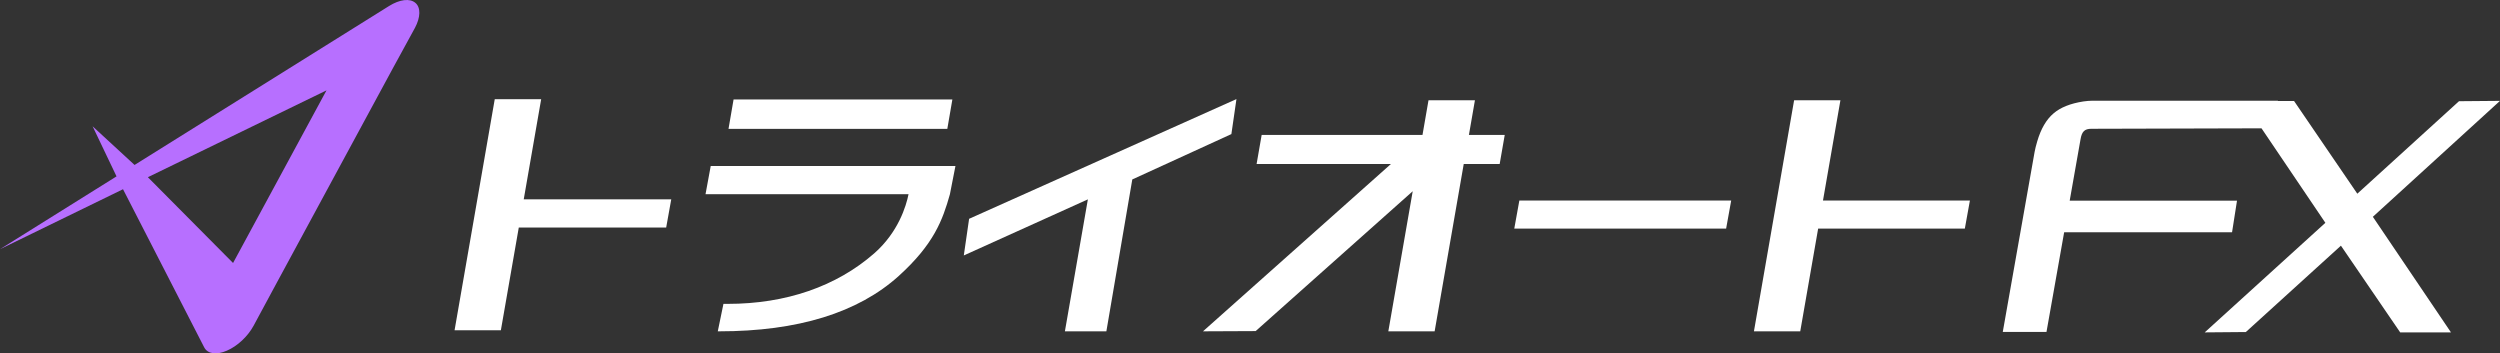 <?xml version="1.0" encoding="utf-8"?>
<!-- Generator: Adobe Illustrator 23.0.2, SVG Export Plug-In . SVG Version: 6.00 Build 0)  -->
<svg version="1.1" id="レイヤー_1" xmlns="http://www.w3.org/2000/svg" xmlns:xlink="http://www.w3.org/1999/xlink" x="0px"
	 y="0px" viewBox="0 0 212.18 30" enable-background="new 0 0 212.18 30" xml:space="preserve">
<rect x="0" y="0" width="212.18" height="30" fill="#333333" stroke="none"/>
<g>
	<g>
		<polygon fill="#FFFFFF" points="80.83,8.44 62.26,8.44 61.83,10.94 80.4,10.94 		"/>
		<path fill="#FFFFFF" d="M59.88,16.48h17.23c-0.2,1-0.87,3.23-2.91,5.02c-3.21,2.81-7.5,4.29-12.43,4.29l-0.37,0l-0.48,2.33h0.12
			c6.67,0,11.79-1.58,15.24-4.7c2.98-2.7,3.72-4.73,4.34-6.93l0.47-2.4H60.32L59.88,16.48z"/>
		<polygon fill="#FFFFFF" points="45.93,8.42 41.99,8.42 38.58,28.03 42.51,28.03 44.03,19.31 56.54,19.31 56.97,16.92 44.45,16.92 
					"/>
		<polygon fill="#FFFFFF" points="125.18,8.51 121.24,8.51 120.73,11.45 107.08,11.45 106.65,13.92 118.05,13.92 102.1,28.12 
			106.57,28.1 119.9,16.23 117.83,28.12 121.76,28.12 124.23,13.92 127.28,13.92 127.71,11.45 124.67,11.45 		"/>
		<polygon fill="#FFFFFF" points="128.52,19.4 146.5,19.4 146.93,17.02 128.95,17.02 		"/>
		<polygon fill="#FFFFFF" points="156.2,8.51 152.27,8.51 148.86,28.12 152.79,28.12 154.31,19.4 166.76,19.4 167.19,17.02 
			154.72,17.02 		"/>
		<polygon fill="#FFFFFF" points="104.94,8.41 82.25,18.57 81.8,21.68 92.33,16.92 90.38,28.12 93.9,28.12 96.1,15.23 104.51,11.38 
					"/>
		<path fill="#FFFFFF" d="M212.18,8.56l-3.48,0.03l-8.63,7.85l-5.37-7.87h-1.37l0-0.02h-15.78c-0.21,0-0.45,0.02-0.73,0.06
			c-1.1,0.17-1.95,0.51-2.54,1.02c-0.6,0.51-1.07,1.31-1.38,2.38c-0.1,0.33-0.17,0.63-0.22,0.89l-2.7,15.27h3.71l1.5-8.46h14.25
			l0.42-2.68h-14.2l0.92-5.21c0.11-0.66,0.35-0.89,0.92-0.89l14.44-0.04l5.42,8.02l-10.24,9.3l3.49-0.03l8.07-7.33l5.03,7.36h4.31
			l-6.63-9.81L212.18,8.56z"/>
	</g>
	<g>
		<g>
			<g>
				<g>
					<path fill="#B76FFF" d="M33.02,0.51c0.9-0.56,1.76-0.67,2.23-0.27c0.47,0.39,0.45,1.22-0.03,2.12L33.34,5.8l-9.96,18.4
						l-1.86,3.45c-0.49,0.9-1.36,1.72-2.26,2.11c-0.89,0.39-1.64,0.28-1.93-0.28l-6.89-13.42L0,21.15l9.89-6.18l-2.03-4.25L11.42,14
						L33.02,0.51z M19.78,22.32l7.93-14.65l-15.16,7.37L19.78,22.32L19.78,22.32z"/>
				</g>
			</g>
		</g>
	</g>
</g>
</svg>

